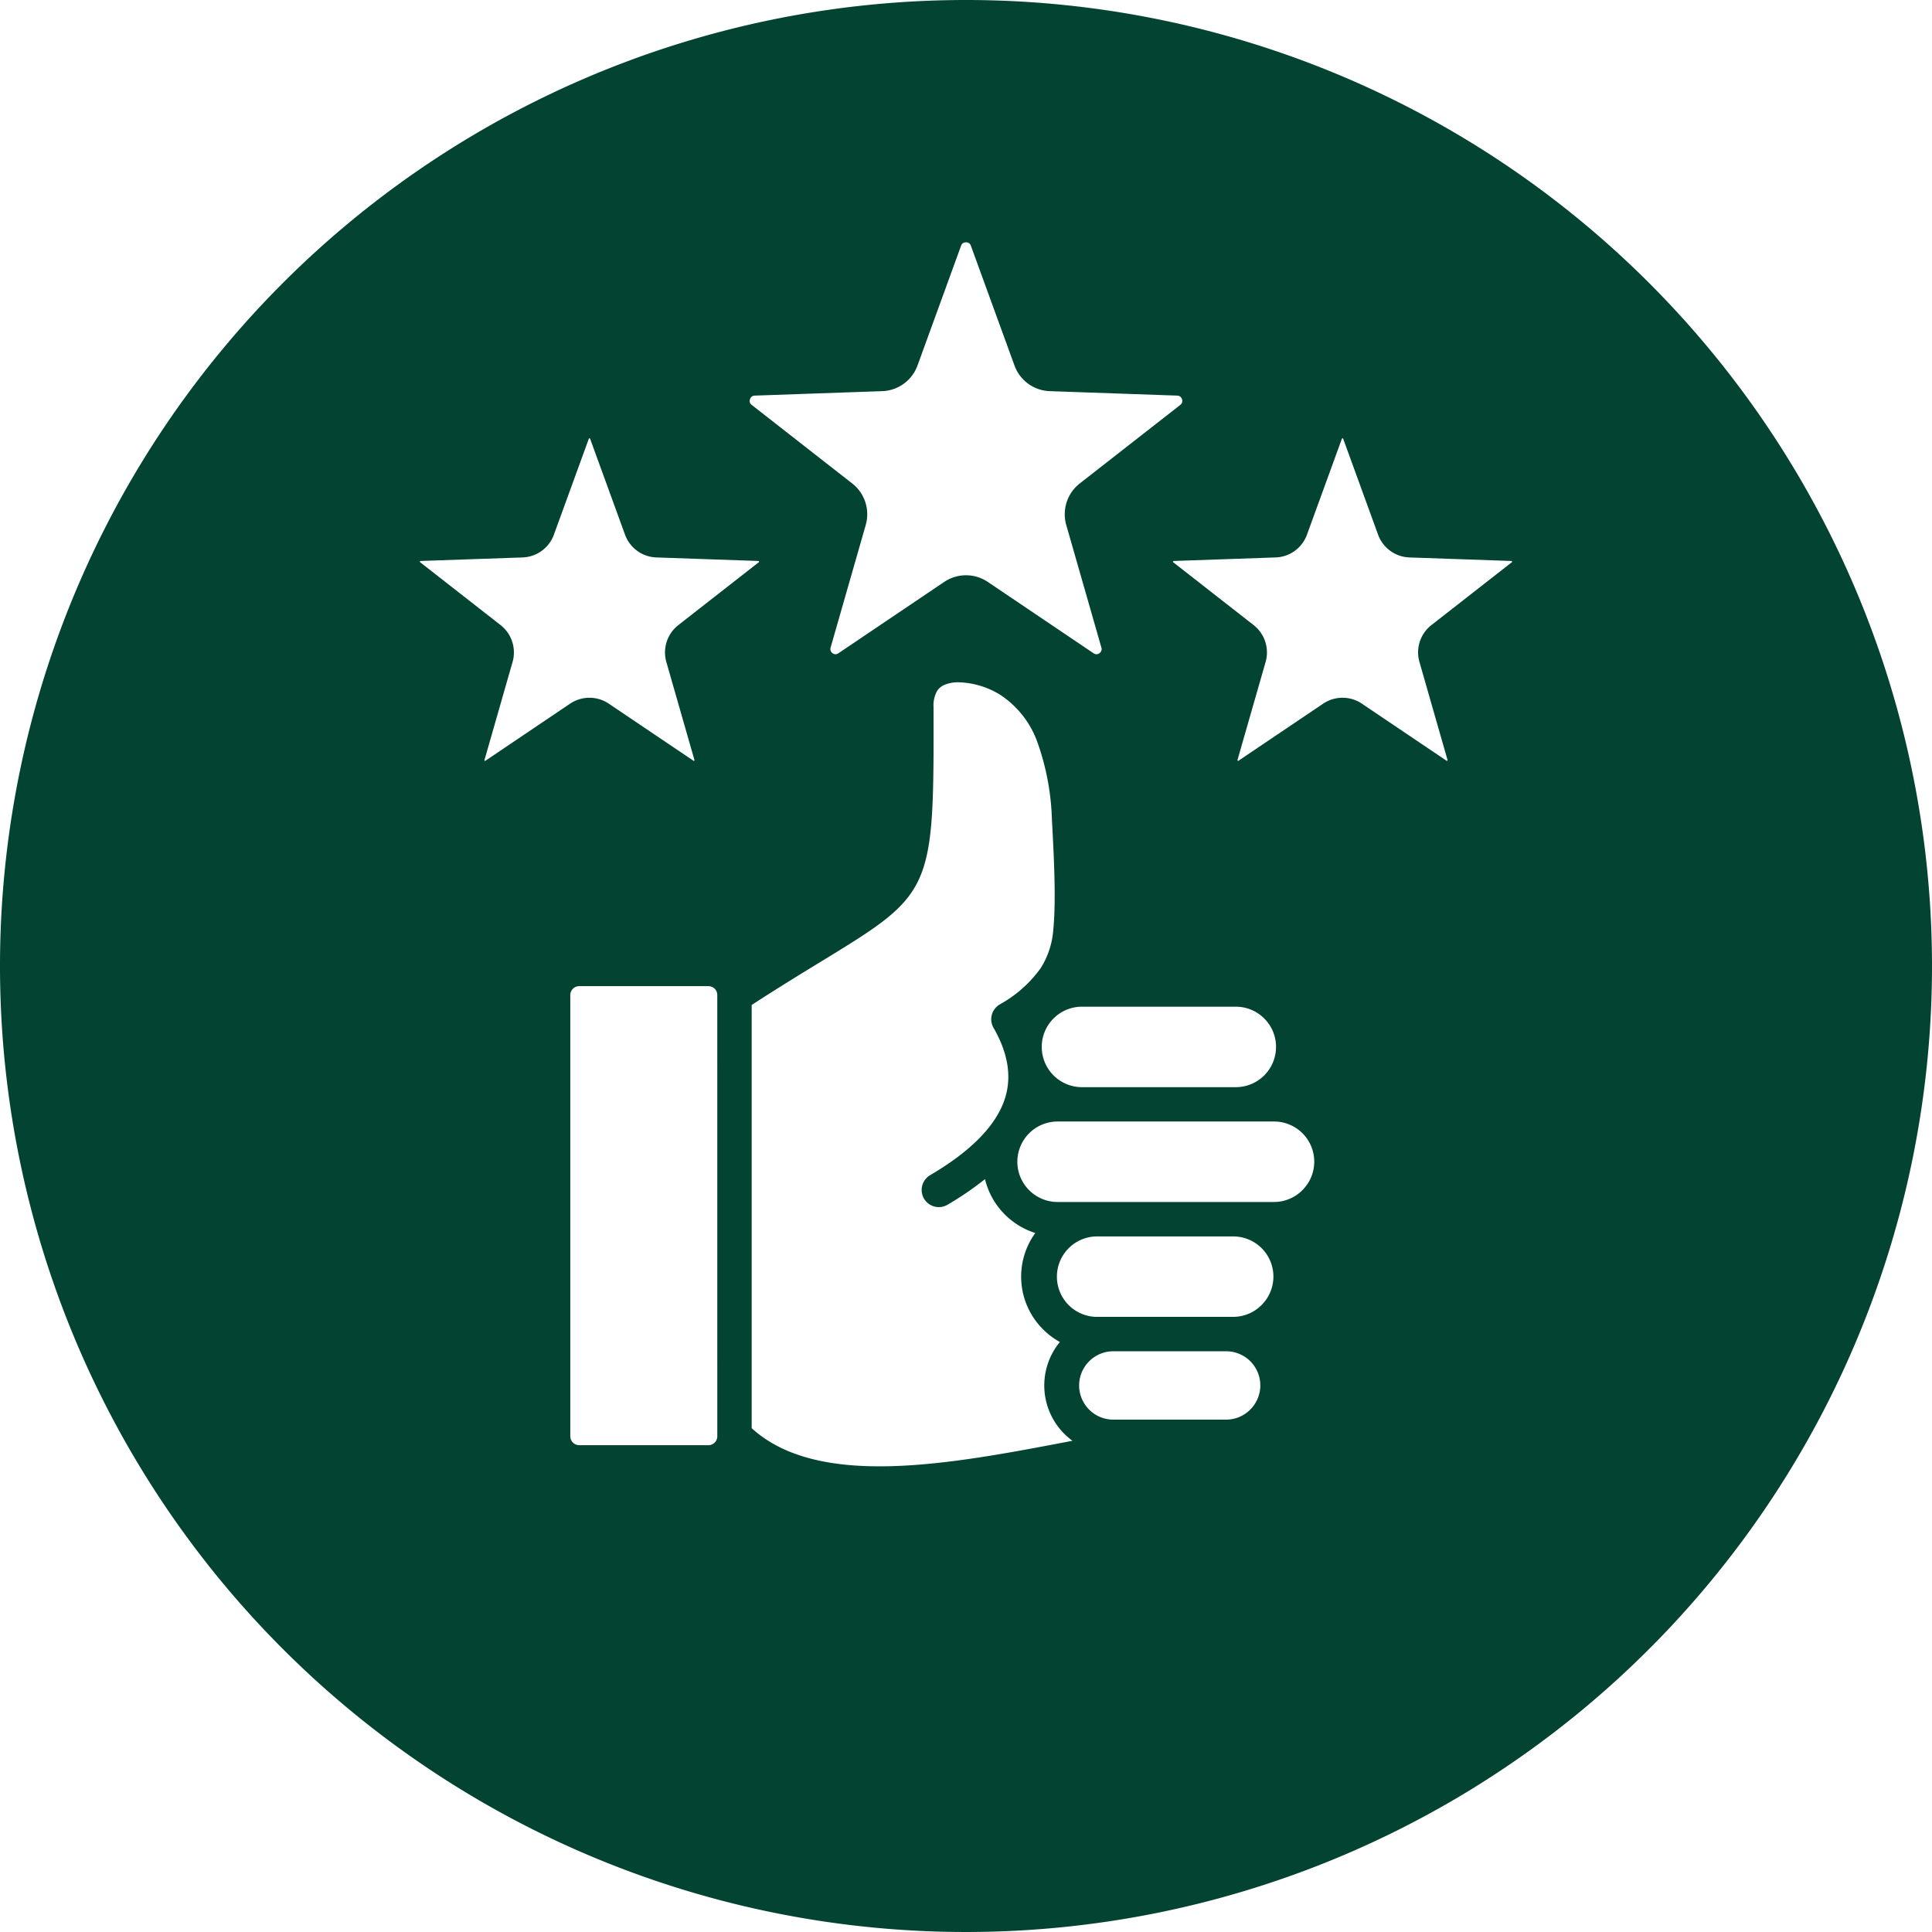 <svg xmlns="http://www.w3.org/2000/svg" width="297.682" height="297.682" viewBox="0 0 297.682 297.682">
  <path id="Tracé_8433" data-name="Tracé 8433" d="M441.265,2.506A148.841,148.841,0,1,0,590.106,151.347,148.841,148.841,0,0,0,441.265,2.506m-33.284,61.51a.8.8,0,0,1,.273-.4.777.777,0,0,1,.449-.154l19.588-.686a6.015,6.015,0,0,0,5.519-4l6.7-18.42a.808.808,0,0,1,.283-.388.933.933,0,0,1,.939,0,.8.8,0,0,1,.281.388l6.705,18.42a6.008,6.008,0,0,0,5.517,4l19.593.686a.768.768,0,0,1,.444.154.875.875,0,0,1,.293.891.816.816,0,0,1-.281.388l-15.45,12.068a6.034,6.034,0,0,0-2.111,6.471l5.4,18.842a.8.8,0,0,1,0,.49.79.79,0,0,1-.29.376.809.809,0,0,1-.451.171.826.826,0,0,1-.464-.154L444.671,92.2a6.015,6.015,0,0,0-6.81,0l-16.255,10.961a.813.813,0,0,1-.461.154.8.8,0,0,1-.451-.171.79.79,0,0,1-.29-.376.8.8,0,0,1,0-.49l5.4-18.842a6.019,6.019,0,0,0-2.113-6.471L408.244,64.892a.745.745,0,0,1-.264-.876m74.855,93.6a6.2,6.2,0,0,1,0,12.4h-23.7a6.2,6.2,0,0,1,0-12.4Zm-115.606-37.9a.179.179,0,0,1-.063.037l-.059-.039a.107.107,0,0,1-.041-.041.129.129,0,0,1,.01-.076l4.316-15.067a5.349,5.349,0,0,0-1.871-5.736l-12.351-9.65c-.029-.022-.046-.037-.049-.049a.2.2,0,0,1,.015-.073.113.113,0,0,1,.034-.061.153.153,0,0,1,.054-.02l15.667-.544a5.33,5.33,0,0,0,4.892-3.55l5.363-14.733a.138.138,0,0,1,.029-.056.552.552,0,0,1,.146,0l.029.056,5.363,14.733a5.33,5.33,0,0,0,4.892,3.55l15.667.544a.154.154,0,0,1,.054.02.132.132,0,0,1,.034.061.2.2,0,0,1,.015.073c0,.012-.02.027-.049.049l-12.351,9.65a5.355,5.355,0,0,0-1.874,5.736l4.319,15.067a.129.129,0,0,1,.01.076.107.107,0,0,1-.041.041l-.059.039a.178.178,0,0,1-.063-.037l-13-8.762a5.338,5.338,0,0,0-6.042,0Zm35.715,104.1a1.352,1.352,0,0,1-.4.961,1.374,1.374,0,0,1-.966.405H381.665a1.387,1.387,0,0,1-1.371-1.366v-68a1.383,1.383,0,0,1,1.371-1.366h19.911a1.382,1.382,0,0,1,.966.4,1.361,1.361,0,0,1,.4.964Zm54.256.776c-18.3,3.494-38.616,7.376-48.957-2.028V157.352c4-2.6,7.532-4.76,10.519-6.583,17.454-10.658,17.571-10.731,17.5-39.338a4.574,4.574,0,0,1,.547-2.457,2.511,2.511,0,0,1,1.154-.954,5.431,5.431,0,0,1,2.142-.388,12.822,12.822,0,0,1,6.456,1.947,14.613,14.613,0,0,1,5.734,7.364,38.815,38.815,0,0,1,2.211,11.912l.017.3c.271,5.039.644,11.941.2,16.516a12.867,12.867,0,0,1-1.932,5.983,19.076,19.076,0,0,1-6.364,5.632l0,.007a2.637,2.637,0,0,0-.922,3.575q3.36,5.838,1.767,10.87c-.024.068-.046.134-.068.2-.071.22-.151.437-.242.654q-2.335,5.75-11.19,10.965a2.642,2.642,0,1,0,2.672,4.558,47.916,47.916,0,0,0,5.746-3.928,11.565,11.565,0,0,0,7.752,8.3,11.457,11.457,0,0,0,1.2,14.848,11.639,11.639,0,0,0,2.586,1.947,10.53,10.53,0,0,0,.7,14.159,11.014,11.014,0,0,0,1.244,1.064Zm27.863-4.9a5.247,5.247,0,0,1-3.716,1.549H463.891a5.266,5.266,0,0,1,0-10.531h17.456a5.255,5.255,0,0,1,3.716,8.982m1.742-16.107a6.17,6.17,0,0,1-4.375,1.823H461.264a6.2,6.2,0,0,1,0-12.393h21.167a6.184,6.184,0,0,1,4.375,10.57m6.293-17.7a6.17,6.17,0,0,1-4.375,1.823H455.378a6.2,6.2,0,0,1,0-12.4h33.345a6.187,6.187,0,0,1,4.375,10.575m32.264-96.742-12.351,9.65a5.337,5.337,0,0,0-1.871,5.736l4.316,15.067a.13.13,0,0,1,.01.076.12.12,0,0,1-.044.041.385.385,0,0,1-.056.039.181.181,0,0,1-.066-.037l-13-8.762a5.334,5.334,0,0,0-6.039,0l-13,8.762a.2.2,0,0,1-.063.037l-.059-.039a.092.092,0,0,1-.041-.041.17.17,0,0,1,0-.076l4.324-15.067a5.351,5.351,0,0,0-1.876-5.736L473.2,89.144c-.027-.022-.044-.037-.046-.049a.154.154,0,0,1,.015-.073.113.113,0,0,1,.034-.061.153.153,0,0,1,.054-.02l15.667-.544a5.33,5.33,0,0,0,4.892-3.55l5.363-14.733a.177.177,0,0,1,.029-.056.287.287,0,0,1,.073,0,.271.271,0,0,1,.073,0l.029.056,5.361,14.733a5.336,5.336,0,0,0,4.892,3.55l15.667.544a.149.149,0,0,1,.056.02.114.114,0,0,1,.032.061q.022.059.015.073c0,.012-.017.027-.046.049" transform="translate(-292.424 -2.506)" fill="#024431"/>
</svg>
